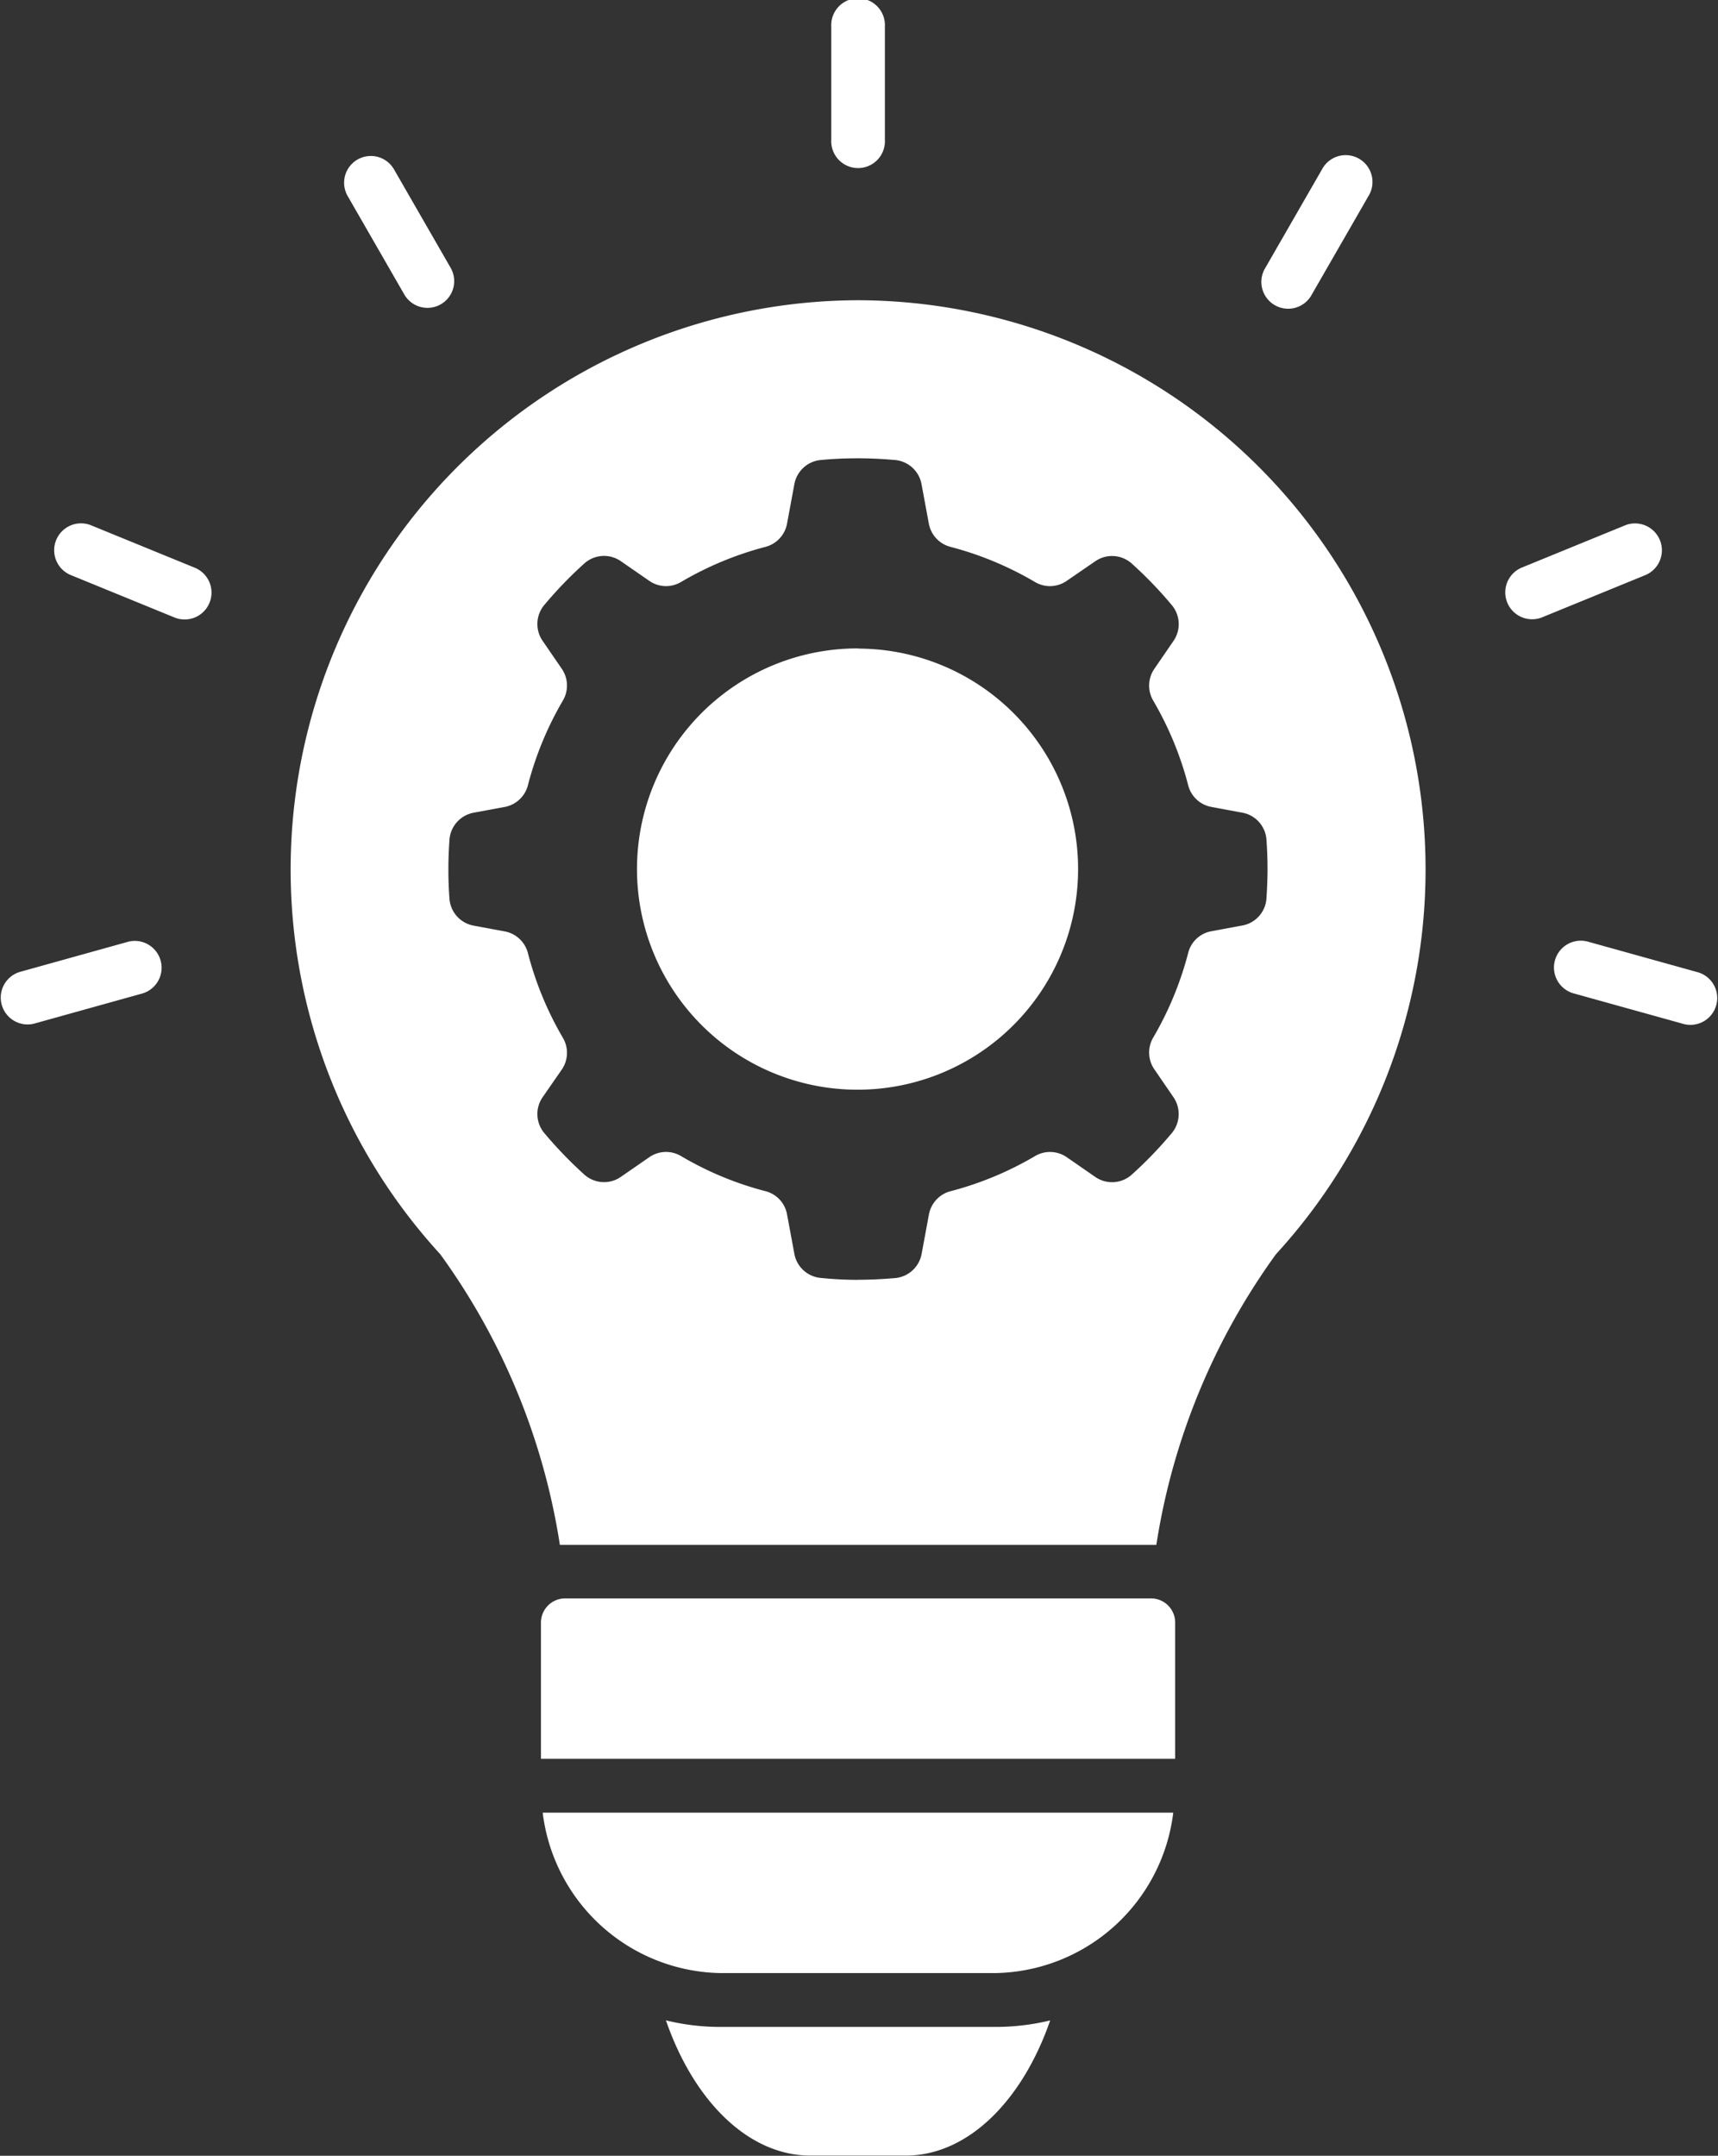 <svg xmlns="http://www.w3.org/2000/svg" width="73.719" height="92.463" viewBox="0 0 73.719 92.463">
  <rect x="0" y="0" width="73.719" height="92.463" fill="#333333" stroke="none"/>
  <path id="Shape_3" data-name="Shape 3" d="M892.918,1967.872a24.417,24.417,0,0,1,17.932,40.918h0a28.728,28.728,0,0,0-5.133,12.467c-.067,0-.135,0-.207,0H880.323c-.068,0-.135,0-.2,0a28.657,28.657,0,0,0-5.133-12.467,24.417,24.417,0,0,1,17.932-40.918Zm-35.364,31.03a1.151,1.151,0,0,1-.612-2.218l4.669-1.3a1.151,1.151,0,0,1,.612,2.218Zm71.42-2.2a1.151,1.151,0,0,1-.612,2.218l-4.75-1.321a1.151,1.151,0,0,1,.612-2.219Zm-6.73-15.218a1.153,1.153,0,0,1-.864-2.137l4.476-1.83a1.153,1.153,0,0,1,.864,2.137Zm-28.175-20.5a1.152,1.152,0,1,1-2.3,0v-4.842a1.152,1.152,0,1,1,2.3,0Zm18.318,6.646,2.429-4.22a1.15,1.15,0,1,0-1.988-1.154l-2.429,4.22a1.15,1.15,0,1,0,1.988,1.154Zm-36.952-1.15-2.429-4.22a1.147,1.147,0,1,0-1.988,1.145l2.429,4.22a1.147,1.147,0,1,0,1.988-1.145Zm-10.981,12.864a1.152,1.152,0,0,1-.864,2.137l-4.476-1.83a1.153,1.153,0,0,1,.864-2.137Zm22.52,60.278h11.88a7.825,7.825,0,0,0,7.589-6.88H879.386a7.825,7.825,0,0,0,7.589,6.88Zm19.551-9.189v-5.821a1.037,1.037,0,0,0-1.012-1.06H880.323a1.04,1.04,0,0,0-1.012,1.06v5.821Zm-5.362,11.218c-1.192,3.445-3.531,5.8-6.2,5.8h-4.089c-2.672,0-5.007-2.354-6.2-5.8a9.705,9.705,0,0,0,2.308.28h11.88a9.906,9.906,0,0,0,2.308-.28Zm-8.246-31.765c.535,0,1.062-.027,1.583-.072a1.272,1.272,0,0,0,1.147-1.046l.31-1.673a1.267,1.267,0,0,1,.94-1.01,14.2,14.2,0,0,0,3.608-1.5,1.26,1.26,0,0,1,1.377.05l1.206.834a1.265,1.265,0,0,0,1.583-.1,17.468,17.468,0,0,0,1.7-1.763,1.277,1.277,0,0,0,.077-1.556l-.81-1.181a1.268,1.268,0,0,1-.05-1.38,14.281,14.281,0,0,0,1.494-3.616,1.255,1.255,0,0,1,1.008-.938l1.309-.243a1.265,1.265,0,0,0,1.044-1.172c.027-.415.045-.83.045-1.249s-.014-.834-.045-1.249a1.266,1.266,0,0,0-1.044-1.172l-1.309-.243a1.262,1.262,0,0,1-1.008-.938,14.285,14.285,0,0,0-1.494-3.616,1.268,1.268,0,0,1,.05-1.38l.81-1.181a1.269,1.269,0,0,0-.077-1.555,17.417,17.417,0,0,0-1.7-1.763,1.266,1.266,0,0,0-1.583-.1l-1.21.83a1.26,1.26,0,0,1-1.377.049,14.218,14.218,0,0,0-3.608-1.5,1.267,1.267,0,0,1-.94-1.01l-.31-1.673a1.272,1.272,0,0,0-1.147-1.046c-.522-.045-1.048-.072-1.583-.072s-1.062.022-1.583.072a1.272,1.272,0,0,0-1.147,1.046l-.31,1.673a1.268,1.268,0,0,1-.936,1.01,14.22,14.22,0,0,0-3.608,1.5,1.26,1.26,0,0,1-1.376-.049l-1.206-.834a1.266,1.266,0,0,0-1.583.1,17.471,17.471,0,0,0-1.7,1.763,1.27,1.27,0,0,0-.076,1.556l.81,1.181a1.269,1.269,0,0,1,.05,1.38,14.284,14.284,0,0,0-1.494,3.616,1.267,1.267,0,0,1-1.008.942l-1.314.243a1.275,1.275,0,0,0-1.048,1.177c-.027.41-.045.829-.045,1.249s.014.834.045,1.249a1.269,1.269,0,0,0,1.048,1.172l1.314.244a1.266,1.266,0,0,1,1.008.942,14.272,14.272,0,0,0,1.494,3.616,1.269,1.269,0,0,1-.05,1.38l-.81,1.168a1.27,1.27,0,0,0,.076,1.556,17.971,17.971,0,0,0,1.7,1.763,1.266,1.266,0,0,0,1.583.1l1.206-.834a1.261,1.261,0,0,1,1.376-.049,14.055,14.055,0,0,0,3.608,1.5,1.255,1.255,0,0,1,.936,1.01l.31,1.668a1.268,1.268,0,0,0,1.147,1.046,15.517,15.517,0,0,0,1.588.081Zm0-27.08a9.464,9.464,0,1,0,9.443,9.464A9.455,9.455,0,0,0,892.919,1982.814Z" transform="translate(-856.099 -1954.995)" fill="#fff"/>
</svg>
